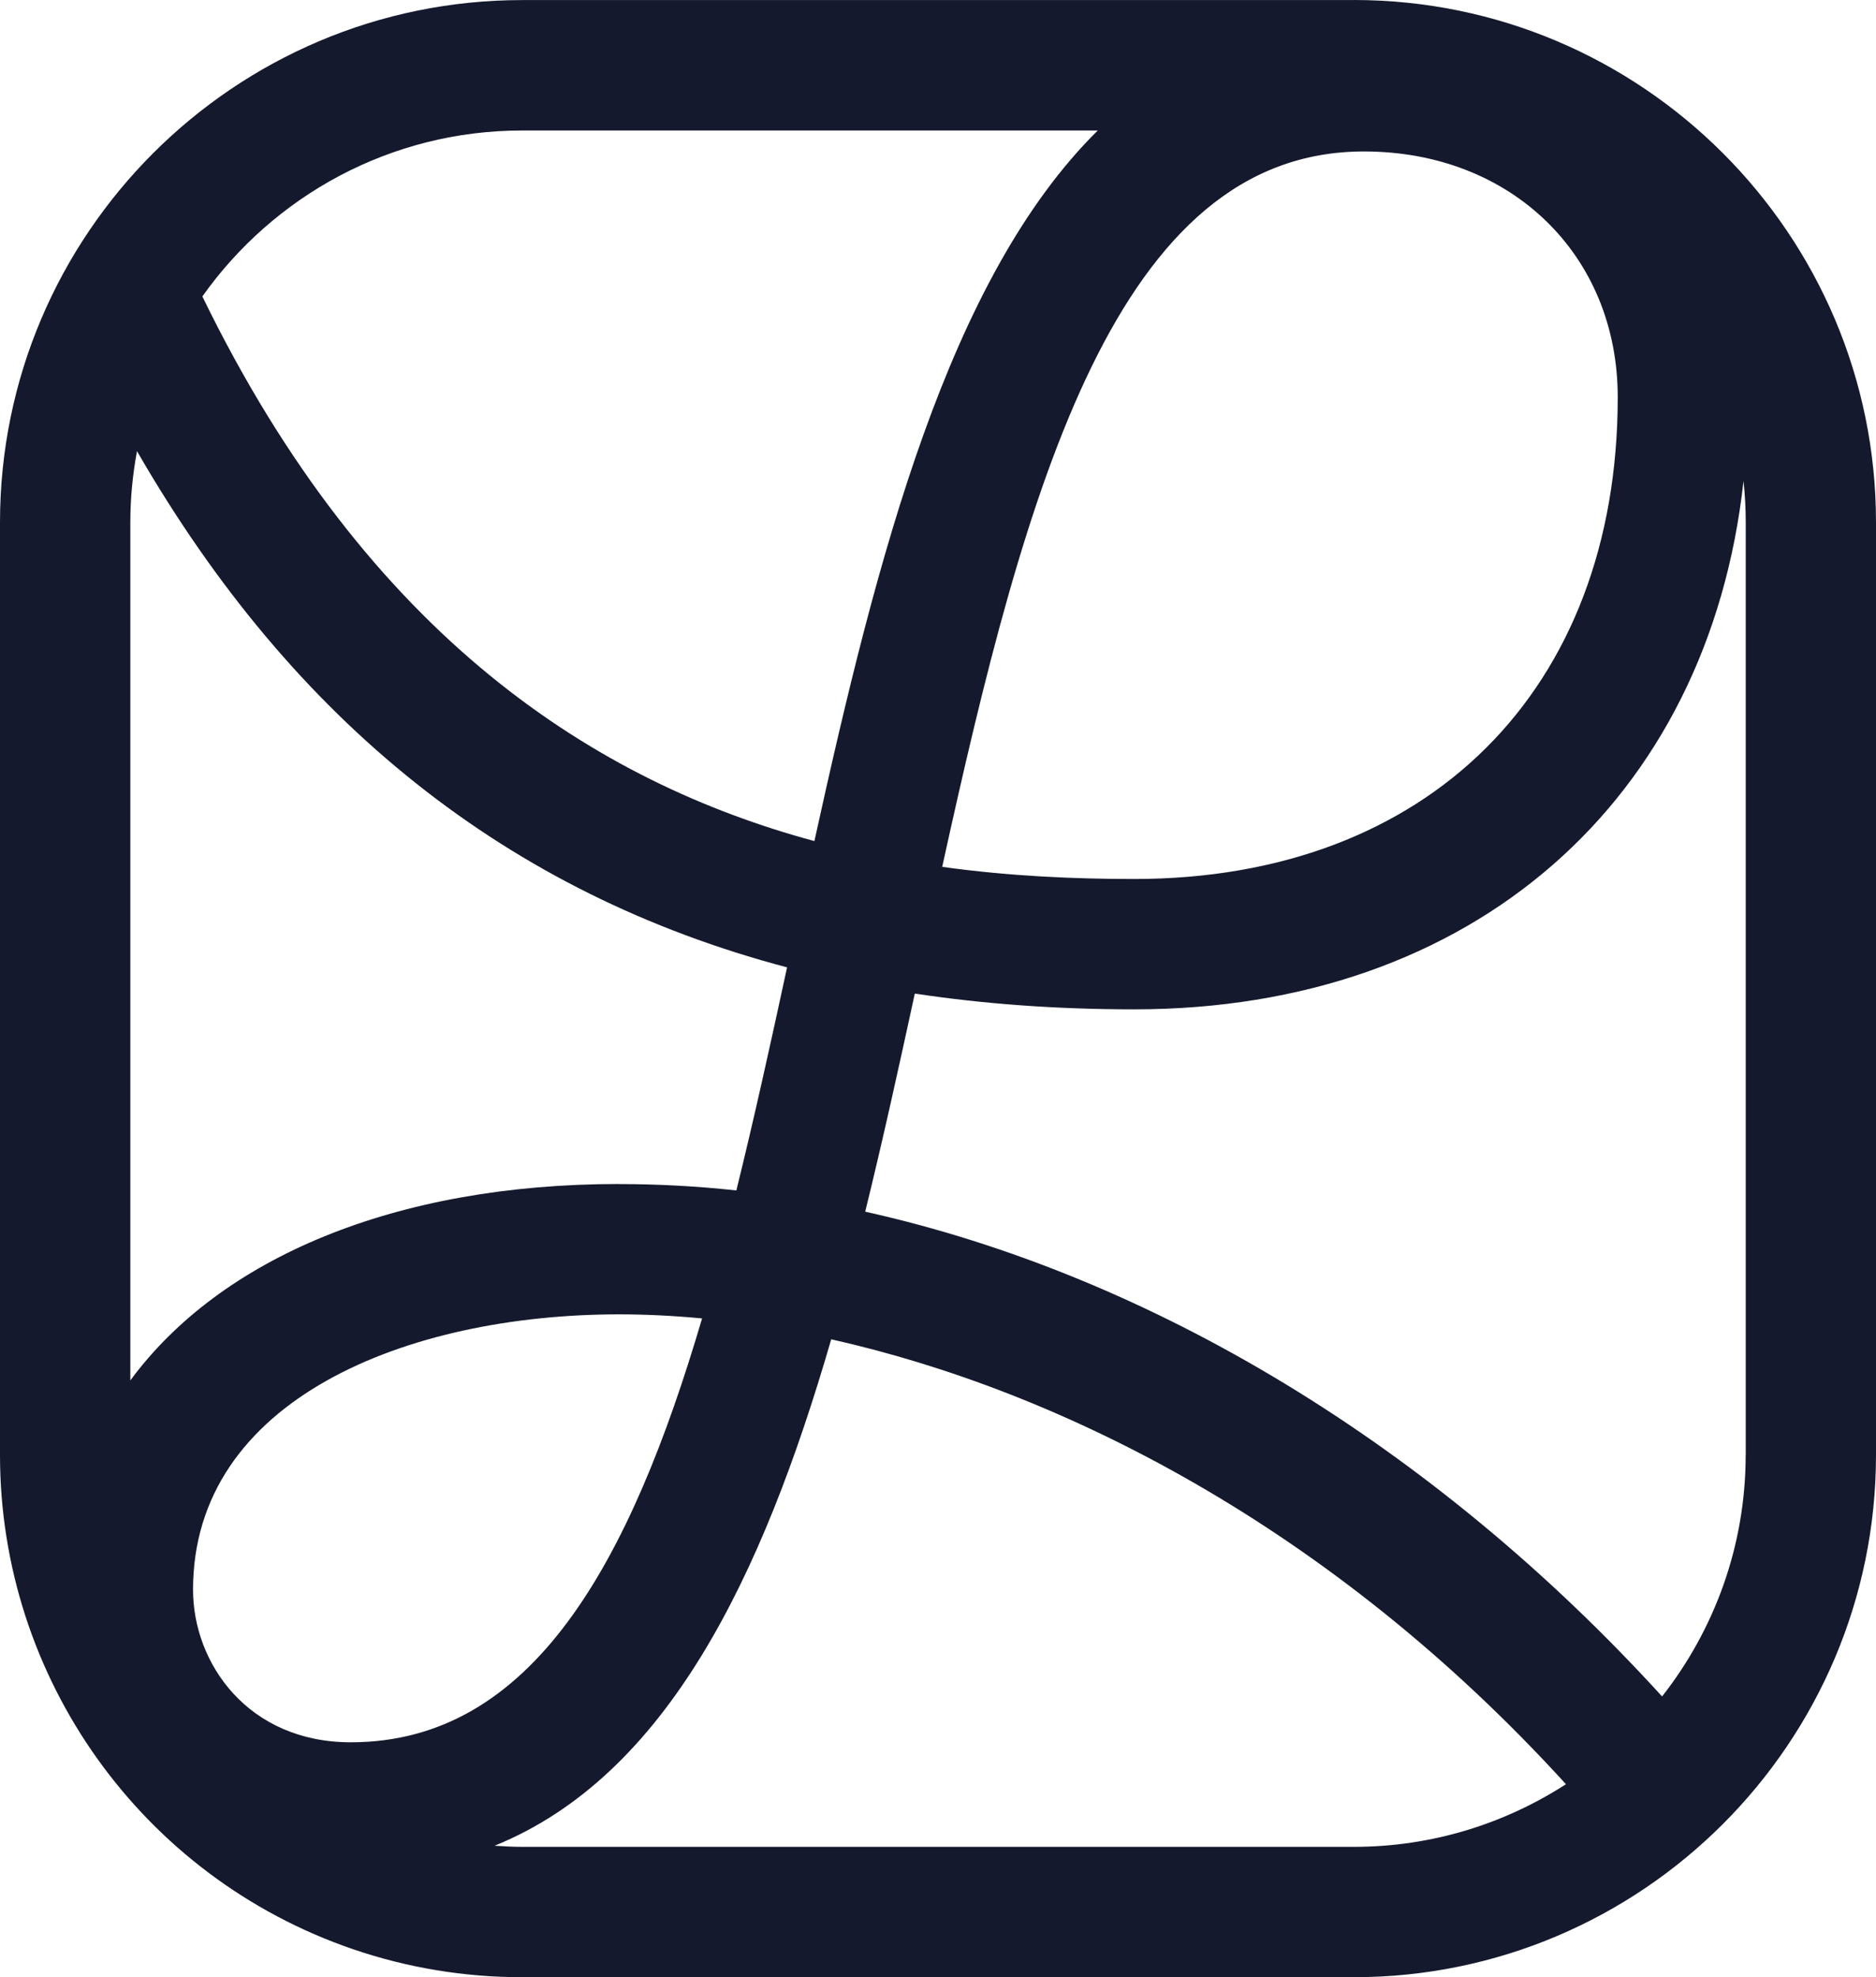 <svg xmlns="http://www.w3.org/2000/svg" id="Layer_1" version="1.1" viewBox="826.13 398.93 267.74 282.12">
  <!-- Generator: Adobe Illustrator 29.2.1, SVG Export Plug-In . SVG Version: 2.1.0 Build 116)  -->
  <defs>
    <style>
      .st0 {
        fill: #15192d;
      }
    </style>
  </defs>
  <path class="st0" d="M1075.27,606.53c0,12.99-4.47,24.95-11.93,34.46-32.55-35.72-72.88-60.09-113.73-69.17,2.51-10.19,4.81-20.66,7.08-31.12,9.93,1.5,20.38,2.25,31.33,2.25,48.29,0,81.95-29.82,86.94-75.39.21,1.95.32,3.91.32,5.91v133.06ZM900.65,662.45c-1.32,0-2.62-.07-3.93-.16,24.54-9.96,38.18-38.25,48.04-72.26,32.65,7.32,71.24,26.59,104.86,63.48-8.73,5.64-19.12,8.94-30.27,8.94h-118.69ZM914.48,567.87c-31.98,0-56.88,10.56-69.75,28.03v-122.43c0-3.48.34-6.87.95-10.17,22.35,38.75,53,63.15,92.78,73.66-2.35,10.88-4.71,21.6-7.24,31.83-5.6-.61-11.19-.91-16.74-.91M876.19,647.53c-14.62,0-22.51-11.22-22.51-21.77,0-27.14,30.54-39.29,60.8-39.29,3.78,0,7.73.19,11.85.58-10.28,34.9-24.22,60.48-50.13,60.48M900.65,417.55h82.15c-21.32,21.09-31.5,60.74-40.44,101.39-30.94-8.35-63.6-28.89-87.35-77.71,10.14-14.31,26.81-23.68,45.64-23.68M1057.01,455.61c0,41.76-27.09,68.74-69,68.74-8.5,0-17.75-.39-27.41-1.73,11.88-54.14,24.88-102.08,60.19-102.08,20.99,0,36.22,14.75,36.22,35.07M1019.35,398.94h-118.69c-41.1,0-74.53,33.43-74.53,74.53v133.06c0,31.85,20.23,60.19,50.34,70.51,7.77,2.66,15.91,4.01,24.18,4.01h118.69c41.1,0,74.53-33.43,74.53-74.53v-133.06c0-41.1-33.43-74.53-74.53-74.53"/>
</svg>